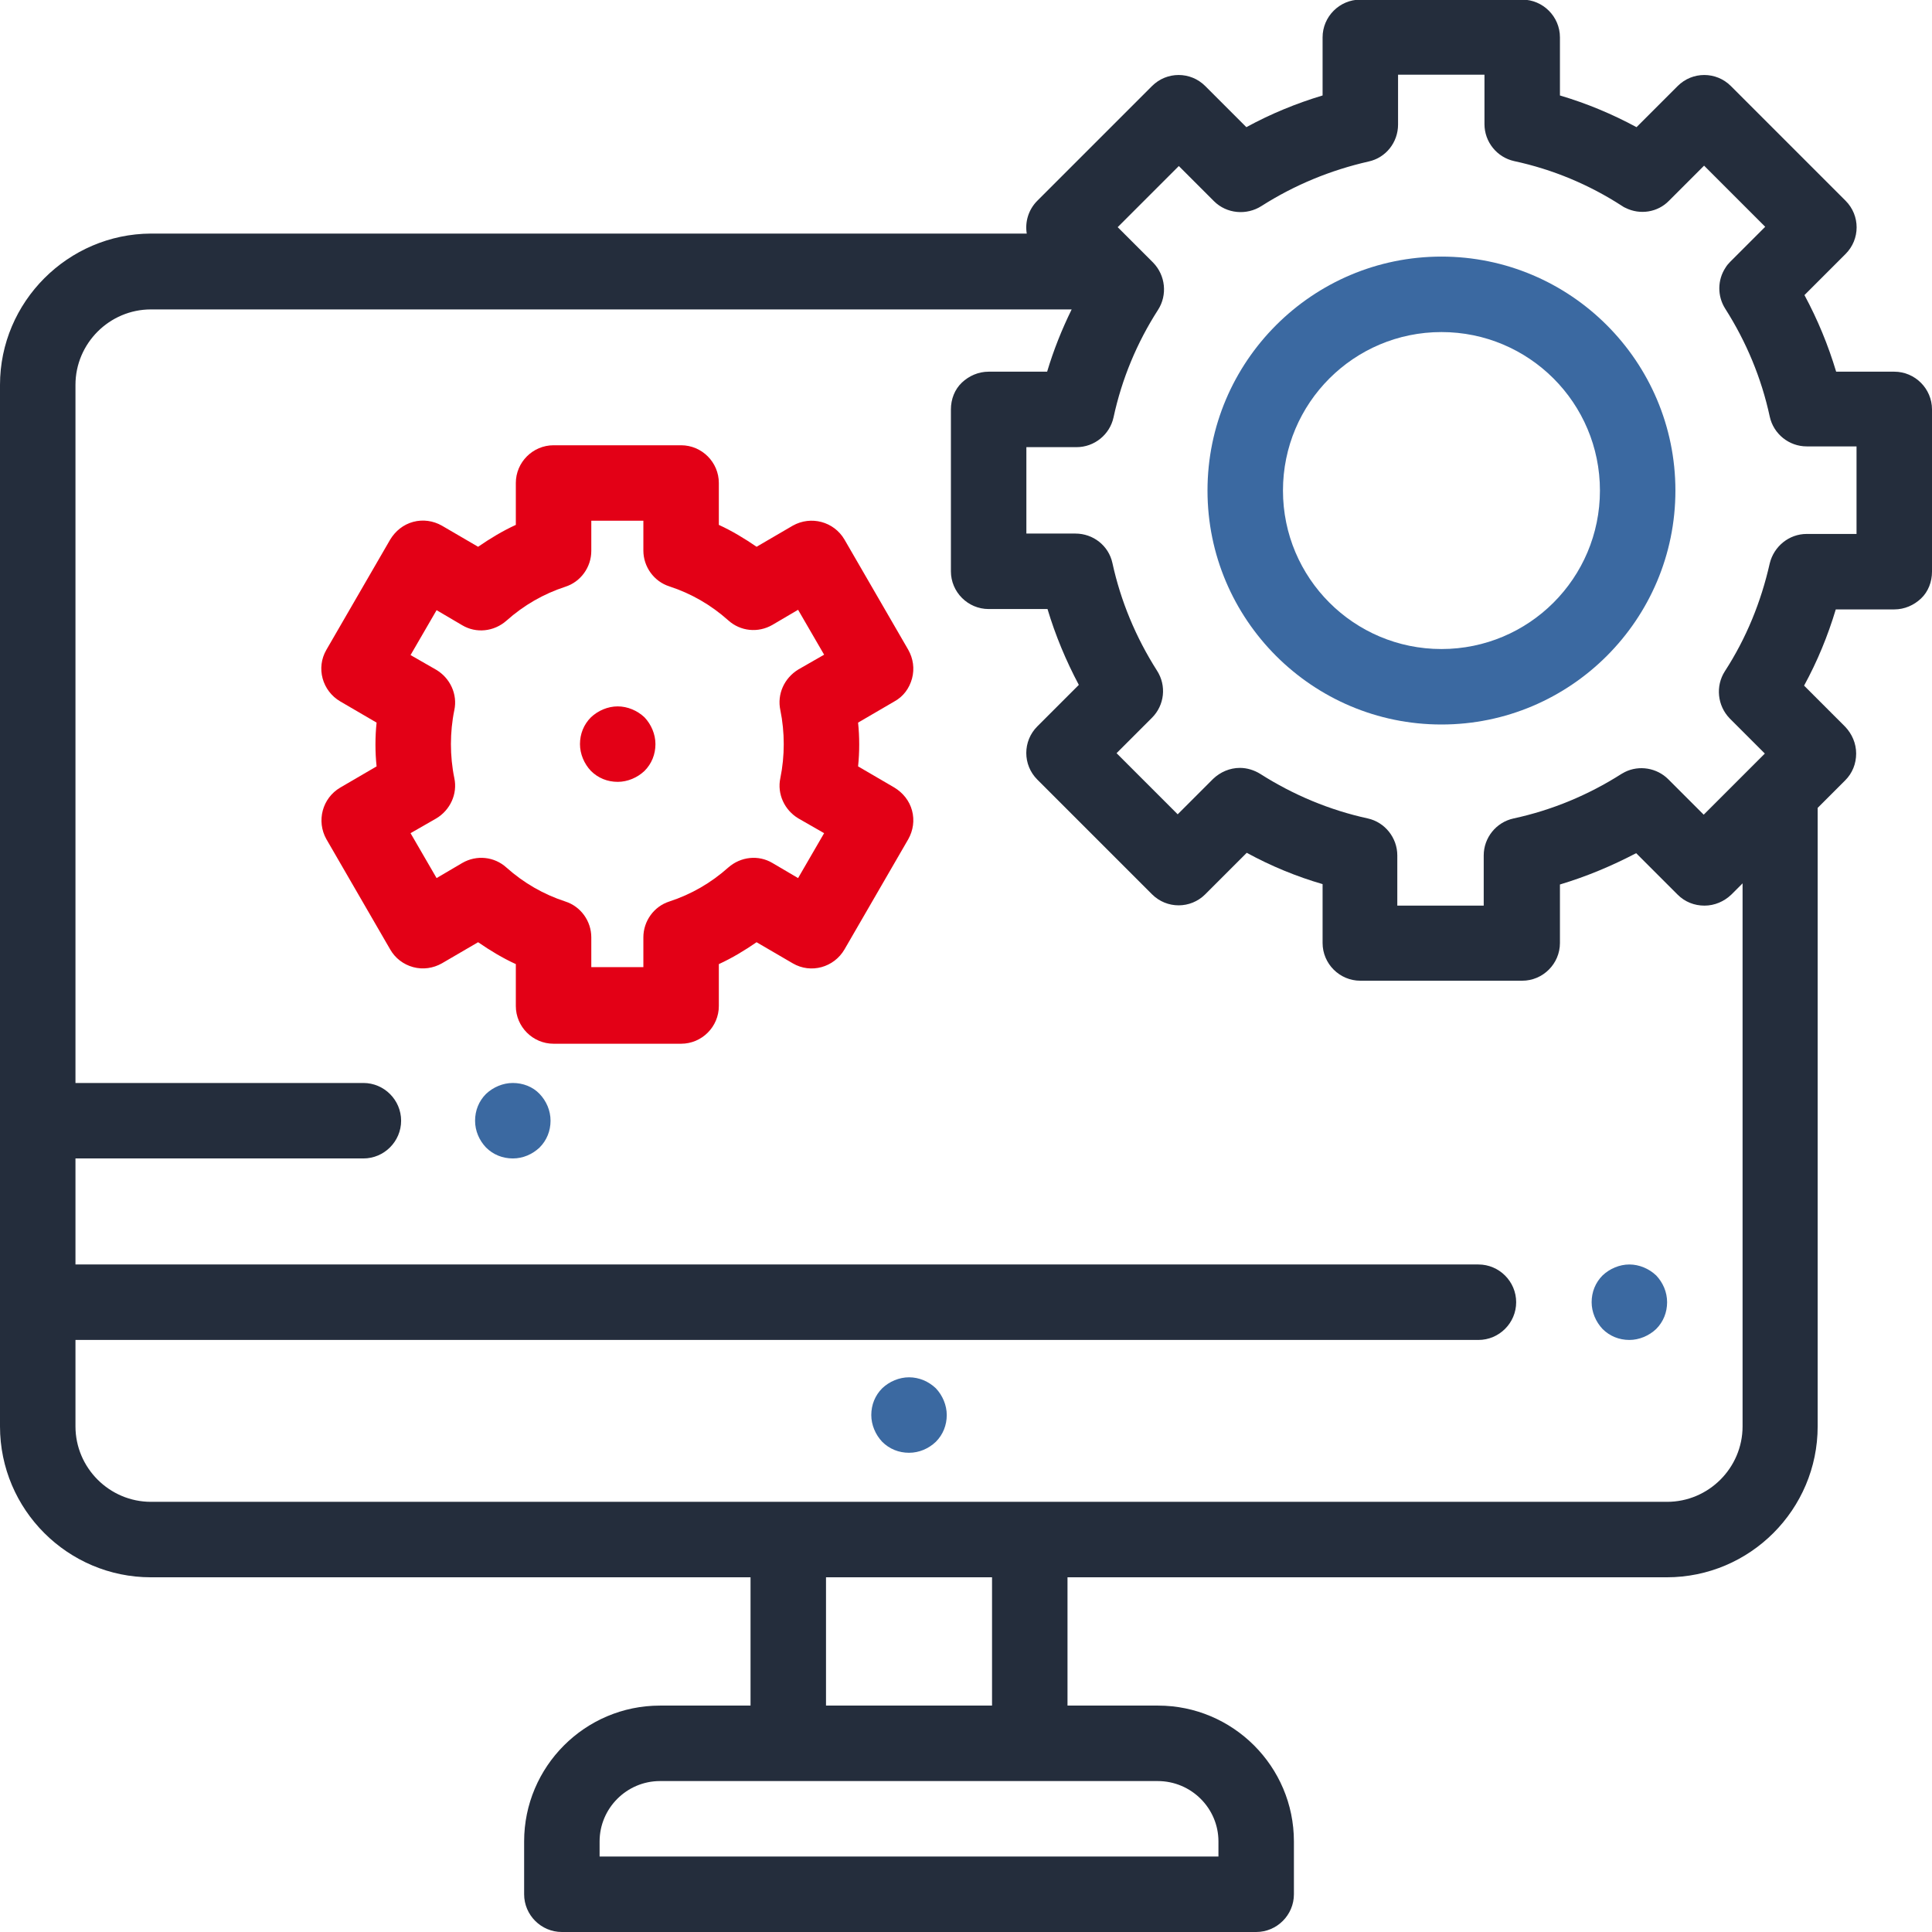 <?xml version="1.0" encoding="UTF-8"?> <!-- Generator: Adobe Illustrator 22.0.0, SVG Export Plug-In . SVG Version: 6.00 Build 0) --> <svg xmlns="http://www.w3.org/2000/svg" xmlns:xlink="http://www.w3.org/1999/xlink" id="Layer_1" x="0px" y="0px" viewBox="0 0 512 512" style="enable-background:new 0 0 512 512;" xml:space="preserve"> <style type="text/css"> .st0{fill:#3B69A1;} .st1{fill:#242D3C;} .st2{fill:#E30016;} </style> <path id="XMLID_710_" class="st0" d="M240.9,365c-2.6,0-5.2,1.1-7.1,2.9c-1.9,1.9-2.9,4.4-2.9,7.1c0,2.6,1.1,5.2,2.9,7.1 c1.9,1.9,4.4,2.9,7.1,2.9s5.2-1.1,7.1-2.9c1.9-1.9,2.9-4.4,2.9-7.1c0-2.6-1.1-5.2-2.9-7.1C246.1,366.1,243.6,365,240.9,365z"></path> <path id="XMLID_734_" class="st0" d="M431.8,335.1c-2.6,0-5.2,1.1-7.1,2.9c-1.9,1.9-2.9,4.4-2.9,7.1c0,2.6,1.1,5.2,2.9,7.1 c1.9,1.9,4.4,2.9,7.1,2.9c2.6,0,5.2-1.1,7.1-2.9c1.9-1.9,2.9-4.4,2.9-7.1s-1.1-5.2-2.9-7.1C437,336.2,434.4,335.1,431.8,335.1z"></path> <path id="XMLID_735_" class="st0" d="M135.9,287c-2.6,0-5.2,1.1-7.1,2.9c-1.9,1.9-2.9,4.4-2.9,7.1s1.1,5.2,2.9,7.1 c1.9,1.9,4.4,2.9,7.1,2.9s5.2-1.1,7.1-2.9c1.9-1.9,2.9-4.4,2.9-7.1s-1.1-5.2-2.9-7.1S138.6,287,135.9,287z"></path> <path id="XMLID_744_" class="st1" d="M512,108.5c0-5.5-4.5-10-10-10h-15.4c-2.1-7-4.9-13.8-8.4-20.3l10.9-10.9 c3.9-3.9,3.9-10.2,0-14.1l-30.4-30.4c-3.9-3.9-10.2-3.9-14.1,0l-10.9,10.9c-6.5-3.5-13.2-6.3-20.3-8.4l0-15.4c0-5.5-4.5-10-10-10 h-42.9c-5.5,0-10,4.5-10,10v15.4c-7,2.1-13.8,4.9-20.2,8.4l-10.9-10.9c-3.9-3.9-10.2-3.9-14.1,0l-30.4,30.4 c-2.4,2.4-3.3,5.7-2.8,8.7H40C18,62,0,80,0,102V378c0,22.1,18,40,40,40h158.9v34h-24c-19.9,0-36,16.2-36,36v14c0,5.5,4.5,10,10,10 h184c5.5,0,10-4.5,10-10v-14c0-19.9-16.2-36-36-36h-24v-34h158.8c22.1,0,40-18,40-40V214.1l7.3-7.3c1.9-1.9,2.9-4.4,2.9-7.1 s-1.1-5.2-2.9-7.1l-10.9-10.9c3.5-6.4,6.3-13.2,8.4-20.2H502c2.7,0,5.2-1.1,7.1-2.9s2.9-4.4,2.9-7.1L512,108.5z M322.9,488v4h-164 v-4c0-8.8,7.2-16,16-16h131.9C315.7,472,322.9,479.2,322.9,488z M262.9,452h-44v-34h44V452z M461.8,378c0,11-9,20-20,20H40 c-11,0-20-9-20-20v-22.9h371.8c5.5,0,10-4.5,10-10s-4.5-10-10-10H20V307h76.3c5.5,0,10-4.5,10-10s-4.5-10-10-10H20V102 c0-11,9-20,20-20h244c-2.6,5.3-4.8,10.8-6.5,16.5H262c-2.7,0-5.2,1.1-7.1,2.9s-2.9,4.4-2.9,7.1l0,42.9c0,5.5,4.5,10,10,10h15.6 c2.1,7,4.9,13.7,8.3,20.1l-11,11c-3.9,3.9-3.9,10.2,0,14.1l30.4,30.4c3.9,3.9,10.2,3.9,14.1,0l11-11c6.4,3.5,13.2,6.3,20.1,8.3 l0,15.6c0,5.5,4.5,10,10,10l42.9,0c5.5,0,10-4.5,10-10v-15.5c7-2.1,13.7-4.9,20.2-8.3l11,11c1.9,1.9,4.4,2.9,7.1,2.9 s5.2-1.1,7.1-2.9l3-3L461.8,378L461.8,378z M492,141.5h-13.2c-4.7,0-8.7,3.3-9.8,7.8c-2.3,10.2-6.2,19.8-11.9,28.6 c-2.5,3.9-2,9.1,1.3,12.5l9.3,9.3l-16.2,16.2l-9.4-9.4c-3-3-7.7-3.8-11.5-1.9c-0.3,0.2-0.6,0.3-0.9,0.5c-8.8,5.6-18.4,9.6-28.6,11.8 c-4.6,1-7.9,5.1-7.9,9.8l0,13.3h-22.9v-13.3c0-4.7-3.3-8.8-7.8-9.8c-10.1-2.2-19.7-6.2-28.5-11.8c-1.6-1-3.5-1.6-5.4-1.6 c-2.7,0-5.2,1.1-7.1,2.9l-9.4,9.4l-16.2-16.2l9.4-9.4c3.3-3.3,3.9-8.5,1.3-12.5c-5.6-8.8-9.6-18.4-11.8-28.5c-1-4.6-5.1-7.8-9.8-7.8 H272l0-22.9h13.3c4.7,0,8.8-3.3,9.8-7.9c2.2-10.2,6.2-19.8,11.8-28.5c2.5-3.9,2-9.1-1.3-12.5l-9.4-9.4l16.2-16.2l9.3,9.3 c3.4,3.4,8.7,3.8,12.6,1.3c8.8-5.6,18.3-9.5,28.4-11.8c4.6-1,7.8-5.1,7.8-9.8l0-13.2h22.9v13.1c0,4.7,3.3,8.8,7.9,9.8 c10.2,2.2,19.8,6.2,28.6,11.9c0.3,0.2,0.6,0.4,0.9,0.5c3.8,1.9,8.5,1.2,11.5-1.9l9.3-9.3l16.2,16.2l-9.3,9.3c-0.5,0.5-0.9,1-1.2,1.5 c-2.2,3.3-2.2,7.6-0.1,10.9c5.6,8.8,9.6,18.4,11.8,28.6c1,4.6,5.1,7.9,9.8,7.9H492L492,141.5L492,141.5z"></path> <path id="XMLID_999_" class="st0" d="M382,68c-34.2,0-62,27.8-62,62s27.8,62,62,62s62-27.8,62-62S416.2,68,382,68z M382,172 c-23.2,0-42-18.8-42-42s18.8-42,42-42s42,18.8,42,42S405.2,172,382,172z"></path> <path id="XMLID_1012_" class="st2" d="M163.7,187.2c-2.6,0-5.2,1.1-7.1,2.9c-1.9,1.9-2.9,4.4-2.9,7.1c0,2.6,1.1,5.2,2.9,7.1 c1.9,1.9,4.4,2.9,7.1,2.9c2.6,0,5.2-1.1,7.1-2.9c1.9-1.9,2.9-4.4,2.9-7.1c0-2.6-1.1-5.2-2.9-7.1 C168.9,188.3,166.3,187.2,163.7,187.2z"></path> <path id="XMLID_1094_" class="st2" d="M241.7,179.8c0.7-2.6,0.3-5.3-1-7.6L223.8,143c-2.8-4.8-8.9-6.4-13.7-3.7l-9.6,5.6 c-3.2-2.2-6.5-4.2-10-5.8V128c0-5.5-4.5-10-10-10h-33.8c-5.5,0-10,4.5-10,10v11.1c-3.5,1.6-6.8,3.6-10,5.8l-9.6-5.6 c-2.3-1.3-5-1.7-7.6-1c-2.6,0.7-4.7,2.4-6.1,4.7l-16.9,29.2c-2.8,4.8-1.1,10.9,3.7,13.7l9.6,5.6c-0.2,1.9-0.3,3.8-0.3,5.8 s0.1,3.9,0.3,5.8l-9.6,5.6c-4.8,2.8-6.4,8.9-3.7,13.7l16.9,29.2c1.3,2.3,3.5,4,6.1,4.7c2.6,0.7,5.3,0.3,7.6-1l9.6-5.6 c3.2,2.2,6.5,4.2,10,5.8v11.1c0,5.5,4.5,10,10,10h33.8c5.5,0,10-4.5,10-10v-11.1c3.5-1.6,6.8-3.6,10-5.8l9.6,5.6 c4.8,2.8,10.9,1.1,13.7-3.7l16.9-29.2c1.3-2.3,1.7-5,1-7.6c-0.7-2.6-2.4-4.7-4.7-6.1l-9.6-5.6c0.2-1.9,0.3-3.8,0.3-5.8 s-0.1-3.9-0.3-5.8l9.6-5.6C239.4,184.6,241,182.4,241.7,179.8z M206.8,188.2c0.6,2.9,0.9,6,0.9,9s-0.3,6.1-0.9,9 c-0.9,4.2,1.1,8.5,4.8,10.7l6.8,3.9l-6.9,11.9l-6.8-4c-3.7-2.2-8.4-1.7-11.7,1.2c-4.6,4.1-9.8,7.1-15.6,9c-4.1,1.3-6.9,5.2-6.9,9.5 v7.9h-13.8v-7.9c0-4.3-2.8-8.2-6.9-9.5c-5.8-1.9-11-4.9-15.6-9c-3.2-2.9-7.9-3.4-11.7-1.2l-6.8,4l-6.9-11.9l6.8-3.9 c3.7-2.2,5.7-6.5,4.8-10.7c-0.6-2.9-0.9-6-0.9-9s0.3-6.1,0.9-9c0.9-4.2-1.1-8.5-4.8-10.7l-6.8-3.9l6.9-11.9l6.8,4 c3.7,2.2,8.4,1.7,11.7-1.2c4.6-4.1,9.8-7.1,15.6-9c4.1-1.3,6.9-5.2,6.9-9.5V138h13.8v7.9c0,4.3,2.8,8.2,6.9,9.5 c5.8,1.9,11,4.9,15.6,9c3.2,2.9,7.9,3.4,11.7,1.2l6.8-4l6.9,11.9l-6.8,3.9C207.8,179.7,205.9,184,206.8,188.2z"></path> </svg> 